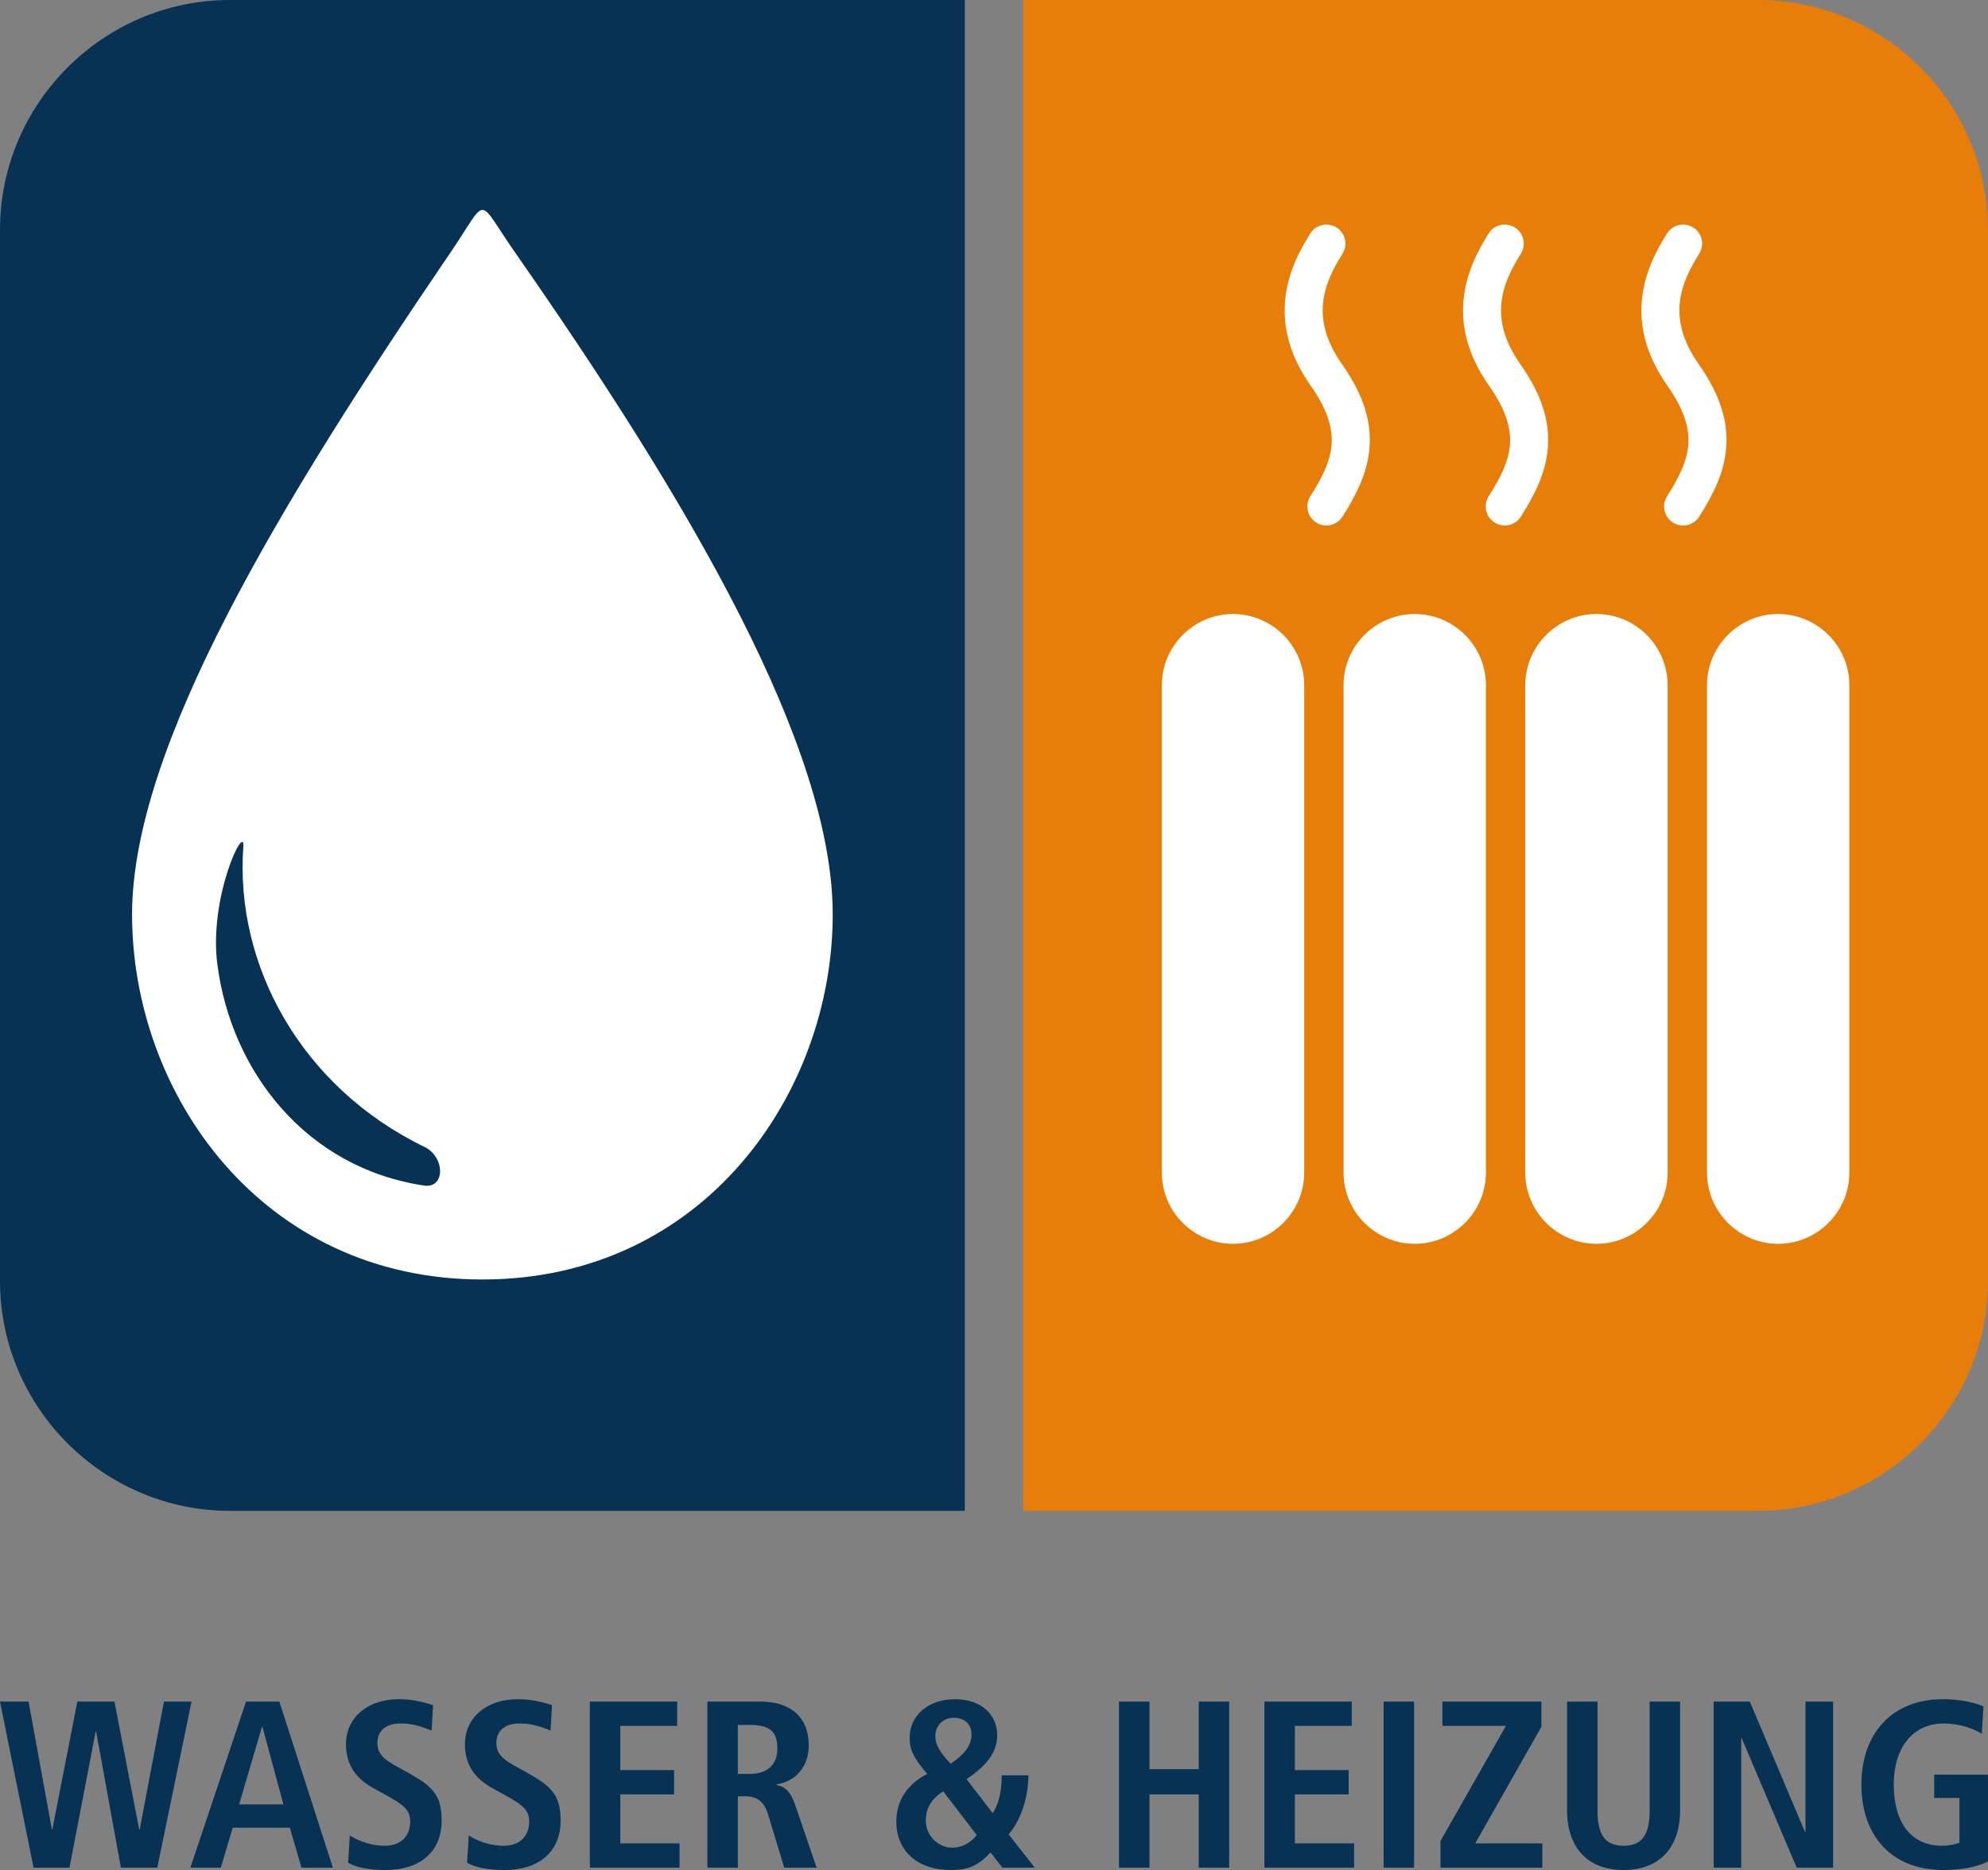 <?xml version="1.0" encoding="UTF-8"?>
<!DOCTYPE svg PUBLIC "-//W3C//DTD SVG 1.1//EN" "http://www.w3.org/Graphics/SVG/1.1/DTD/svg11.dtd">
<!-- Creator: CorelDRAW -->
<svg xmlns="http://www.w3.org/2000/svg" xml:space="preserve" width="58.46mm" height="55mm" version="1.1" style="shape-rendering:geometricPrecision; text-rendering:geometricPrecision; image-rendering:optimizeQuality; fill-rule:evenodd; clip-rule:evenodd"
viewBox="0 0 5834.66 5489.36"
 xmlns:xlink="http://www.w3.org/1999/xlink"
 xmlns:xodm="http://www.corel.com/coreldraw/odm/2003">
 <rect x="0" y="0" width="5834.66" height="5489.36" fill="#808080" stroke="none"/>
 <defs>
  <style type="text/css">
   <![CDATA[
    .fil1 {fill:#073254}
    .fil0 {fill:#E77E0A}
    .fil3 {fill:white}
    .fil4 {fill:white}
    .fil2 {fill:#073254;fill-rule:nonzero}
   ]]>
  </style>
 </defs>
 <g id="Ebene_x0020_1">
  <g id="_2644425708320">
   <path class="fil0" d="M3003.06 4434.98l2157.05 0c371.01,0 674.55,-303.54 674.55,-674.55l0 -3085.89c0,-371 -303.54,-674.54 -674.55,-674.54l-2157.05 0 0 4434.98z"/>
   <path class="fil1" d="M674.55 4434.98l2157.05 0 0 -4434.98 -2157.05 0c-371.01,0 -674.55,303.54 -674.55,674.54l0 3085.89c0,371.01 303.54,674.55 674.55,674.55z"/>
   <path class="fil2" d="M461.62 5482.38l100.56 -487.45 -81 0 -71.23 375.7 -1.4 0 -72.63 -375.7 -108.94 0 -73.33 375.01 -1.4 0 -68.44 -375.01 -83.8 0 98.46 487.45 105.46 0 76.81 -399.46 1.4 0 72.63 399.46 106.85 0zm515.37 0l-157.13 -487.45 -97.77 0 -163.41 487.45 89.4 0 34.91 -117.32 167.61 0 34.21 117.32 92.18 0zm-145.26 -185.76l-129.89 0 67.04 -227.66 1.4 0 61.45 227.66zm189.95 171.09c24.44,14.67 62.15,21.65 110.34,21.65 101.26,0 164.11,-54.46 164.11,-143.85 0,-57.97 -13.26,-90.78 -71.93,-126.41 -71.23,-43.3 -116.62,-53.77 -116.62,-102.65 0,-35.62 25.14,-57.27 67.74,-57.27 30.03,0 51.68,4.89 91.48,20.95l4.19 -74.72c-39.1,-13.27 -72.63,-17.47 -101.25,-17.47 -86.6,0 -154.34,50.28 -154.34,132.68 0,60.06 30.03,99.17 74.73,125.01 80.31,45.39 113.83,57.27 113.83,101.26 0,43.99 -28.63,71.22 -74.73,71.22 -34.21,0 -69.83,-9.77 -102.65,-30.02l-4.89 79.61zm349.17 0c24.44,14.67 62.15,21.65 110.34,21.65 101.26,0 164.11,-54.46 164.11,-143.85 0,-57.97 -13.27,-90.78 -71.93,-126.41 -71.23,-43.3 -116.62,-53.77 -116.62,-102.65 0,-35.62 25.14,-57.27 67.74,-57.27 30.03,0 51.68,4.89 91.48,20.95l4.19 -74.72c-39.1,-13.27 -72.63,-17.47 -101.26,-17.47 -86.59,0 -154.33,50.28 -154.33,132.68 0,60.06 30.03,99.17 74.73,125.01 80.3,45.39 113.83,57.27 113.83,101.26 0,43.99 -28.63,71.22 -74.73,71.22 -34.21,0 -69.83,-9.77 -102.65,-30.02l-4.89 79.61zm623.62 14.67l0 -71.23 -173.89 0 0 -143.86 157.82 0 0 -71.23 -157.82 0 0 -129.89 166.91 0 0 -71.23 -256.29 0 0 487.45 263.28 0zm402.24 0l-63.55 -185.76c-11.87,-34.22 -27.94,-53.08 -53.78,-56.57l0 -2.1c58.67,-9.07 94.28,-55.16 94.28,-114.53 0,-83.8 -54.46,-128.49 -141.77,-128.49l-155.73 0 0 487.45 89.39 0 0 -209.5 23.05 0c41.2,0 57.27,25.84 64.94,50.98l48.19 158.52 94.98 0zm-231.15 -275.15l0 -143.86 34.22 0c61.45,0 81.7,20.25 81.7,69.83 0,46.79 -29.33,74.03 -80.3,74.03l-35.62 0zm871.53 275.15l-76.81 -97.77c36.31,-41.9 57.96,-108.94 57.96,-173.18l-78.22 0c0,49.57 -9.77,85.89 -26.53,111.03l-76.82 -99.87c62.15,-41.2 90.09,-81.7 90.09,-128.49 0,-60.76 -46.09,-106.15 -123.61,-106.15 -83.8,0 -132.68,51.68 -133.38,111.73 -0.7,36.32 11.88,60.76 51.68,107.55 -56.57,28.62 -90.78,76.81 -90.78,140.37 0,84.5 60.75,141.76 159.92,141.76 50.28,0 79.62,-11.87 116.62,-51.67l34.91 44.69 94.98 0zm-247.21 -305.18c-33.52,-35.61 -44.69,-57.26 -44.69,-81.7 0,-30.03 23.05,-53.08 53.78,-53.08 30.72,0 52.37,17.46 52.37,48.89 0,30.72 -18.85,57.96 -61.45,85.89zm76.82 209.5c-16.77,21.65 -41.91,37.01 -71.93,37.01 -39.1,0 -77.52,-32.82 -77.52,-79.61 0,-37.02 16.77,-63.56 50.98,-85.9l98.47 128.5zm740.93 95.67l0 -487.45 -89.39 0 0 198.33 -144.56 0 0 -198.33 -89.38 0 0 487.45 89.38 0 0 -215.09 144.56 0 0 215.09 89.39 0zm366.63 0l0 -71.23 -173.88 0 0 -143.86 157.82 0 0 -71.23 -157.82 0 0 -129.89 166.9 0 0 -71.23 -256.28 0 0 487.45 263.27 0zm175.99 0l0 -487.45 -89.4 0 0 487.45 89.4 0zm376.4 0l0 -71.23 -196.93 0 194.13 -342.19 0 -74.03 -290.51 0 0 71.23 186.46 0 -192.05 337.99 0 78.22 298.89 0zm314.96 -168.3c0,67.74 -19.56,104.05 -76.12,104.05 -56.57,0 -76.82,-34.21 -76.82,-104.05l0 -319.14 -89.39 0 0 319.14c0,108.24 59.35,175.28 166.21,175.28 104.75,0 165.51,-65.64 165.51,-175.28l0 -319.14 -89.39 0 0 319.14zm538.42 168.3l0 -487.45 -81.01 0 0 382.69 -1.4 0 -162.01 -382.69 -106.15 0 0 487.45 81.01 0 0 -379.9 1.4 0 161.32 379.9 106.84 0zm370.82 -73.33c-11.88,4.89 -30.03,9.07 -51.68,9.07 -89.39,0 -141.07,-67.04 -141.07,-179.47 0,-108.24 55.87,-179.47 146.66,-179.47 42.6,0 83.1,12.58 111.73,30.03l4.89 -80.31c-30.73,-13.26 -74.03,-20.95 -118.72,-20.95 -150.15,0 -239.54,100.57 -239.54,250.7 0,149.45 87.99,250.7 240.23,250.7 62.15,0 105.45,-11.87 131.29,-25.13l0 -254.9 -157.82 0 0 68.44 74.03 0 0 131.29z"/>
   <path class="fil3" d="M4892.74 685.18c16.51,-26.05 51.01,-33.75 77.04,-17.26 26.03,16.51 33.76,51.02 17.26,77.04 -26.99,42.46 -51.71,91.29 -57.03,144.53 -5.22,52.11 7.88,111.66 55.5,179.33 64.71,92.01 86.45,170.22 80.95,244.07 -5.42,73.07 -36.92,136.9 -79.43,203.78 -16.53,26.02 -51.01,33.75 -77.07,17.23 -26.02,-16.51 -33.72,-50.99 -17.23,-77.04 33.81,-53.17 58.73,-102.08 62.43,-151.8 3.63,-48.97 -12.79,-103.66 -60.89,-172.07 -65.21,-92.71 -82.81,-177.82 -75.15,-254.4 7.53,-75.4 39.21,-139.31 73.62,-193.42zm-523.48 0c16.53,-26.05 51.01,-33.75 77.04,-17.26 26.05,16.51 33.75,51.02 17.26,77.04 -26.99,42.46 -51.72,91.29 -57.04,144.53 -5.21,52.11 7.89,111.66 55.5,179.33 64.71,92.01 86.46,170.22 80.96,244.07 -5.43,73.07 -36.93,136.9 -79.43,203.78 -16.51,26.02 -51.02,33.75 -77.04,17.23 -26.05,-16.51 -33.76,-50.99 -17.26,-77.04 33.8,-53.17 58.72,-102.08 62.43,-151.8 3.63,-48.97 -12.8,-103.66 -60.9,-172.07 -65.2,-92.71 -82.8,-177.82 -75.14,-254.4 7.53,-75.4 39.23,-139.31 73.62,-193.42zm-523.46 0c16.51,-26.05 51.01,-33.75 77.04,-17.26 26.03,16.51 33.76,51.02 17.23,77.04 -26.98,42.46 -51.71,91.29 -57.03,144.53 -5.19,52.11 7.91,111.66 55.53,179.33 64.71,92.01 86.43,170.22 80.95,244.07 -5.42,73.07 -36.95,136.9 -79.46,203.78 -16.5,26.02 -50.98,33.75 -77.04,17.23 -26.02,-16.51 -33.75,-50.99 -17.23,-77.04 33.78,-53.17 58.73,-102.08 62.41,-151.8 3.63,-48.97 -12.77,-103.66 -60.87,-172.07 -65.23,-92.71 -82.83,-177.82 -75.17,-254.4 7.55,-75.4 39.23,-139.31 73.64,-193.42zm1373.02 2965.95l0.03 0c114.9,0 208.91,-94.01 208.91,-208.91l0 -1430.91c0,-114.91 -94.01,-208.92 -208.91,-208.92l-0.03 0c-114.9,0 -208.91,94.01 -208.91,208.92l0 1430.91c0,114.9 94.01,208.91 208.91,208.91zm-533.31 0l0 0c114.9,0 208.91,-94.01 208.91,-208.91l0 -1430.91c0,-114.91 -94.01,-208.92 -208.91,-208.92l0 0c-114.9,0 -208.92,94.01 -208.92,208.92l0 1430.91c0,114.9 94.02,208.91 208.92,208.91zm-533.34 0l0 0c114.92,0 208.94,-94.01 208.94,-208.91l0 -1430.91c0,-114.91 -94.02,-208.92 -208.94,-208.92l0 0c-114.91,0 -208.92,94.01 -208.92,208.92l0 1430.91c0,114.9 94.01,208.91 208.92,208.91zm-533.32 0l0 0c114.9,0 208.91,-94.01 208.91,-208.91l0 -1430.91c0,-114.91 -94.01,-208.92 -208.91,-208.92l0 0c-114.9,0 -208.91,94.01 -208.91,208.92l0 1430.91c0,114.9 94.01,208.91 208.91,208.91z"/>
   <path class="fil4" d="M1244.45 3480.12c-345.29,-51.69 -565.43,-333.69 -606.5,-648.78 -25.87,-198.51 81.42,-417.97 76.18,-345.99 -25.14,344.38 166.43,704 531.6,881.32 61.31,29.79 61.34,122.81 -1.28,113.45zm266.64 -2739.89c513.41,736.06 932.89,1451.17 932.89,1944.26 0,525.63 -379.82,1071.37 -1028.17,1071.37 -648.37,0 -1028.2,-545.74 -1028.2,-1071.37 0,-491.87 434.09,-1208.33 935.02,-1943.98 112.92,-165.89 73.43,-165.19 188.45,-0.28z"/>
  </g>
 </g>
</svg>
